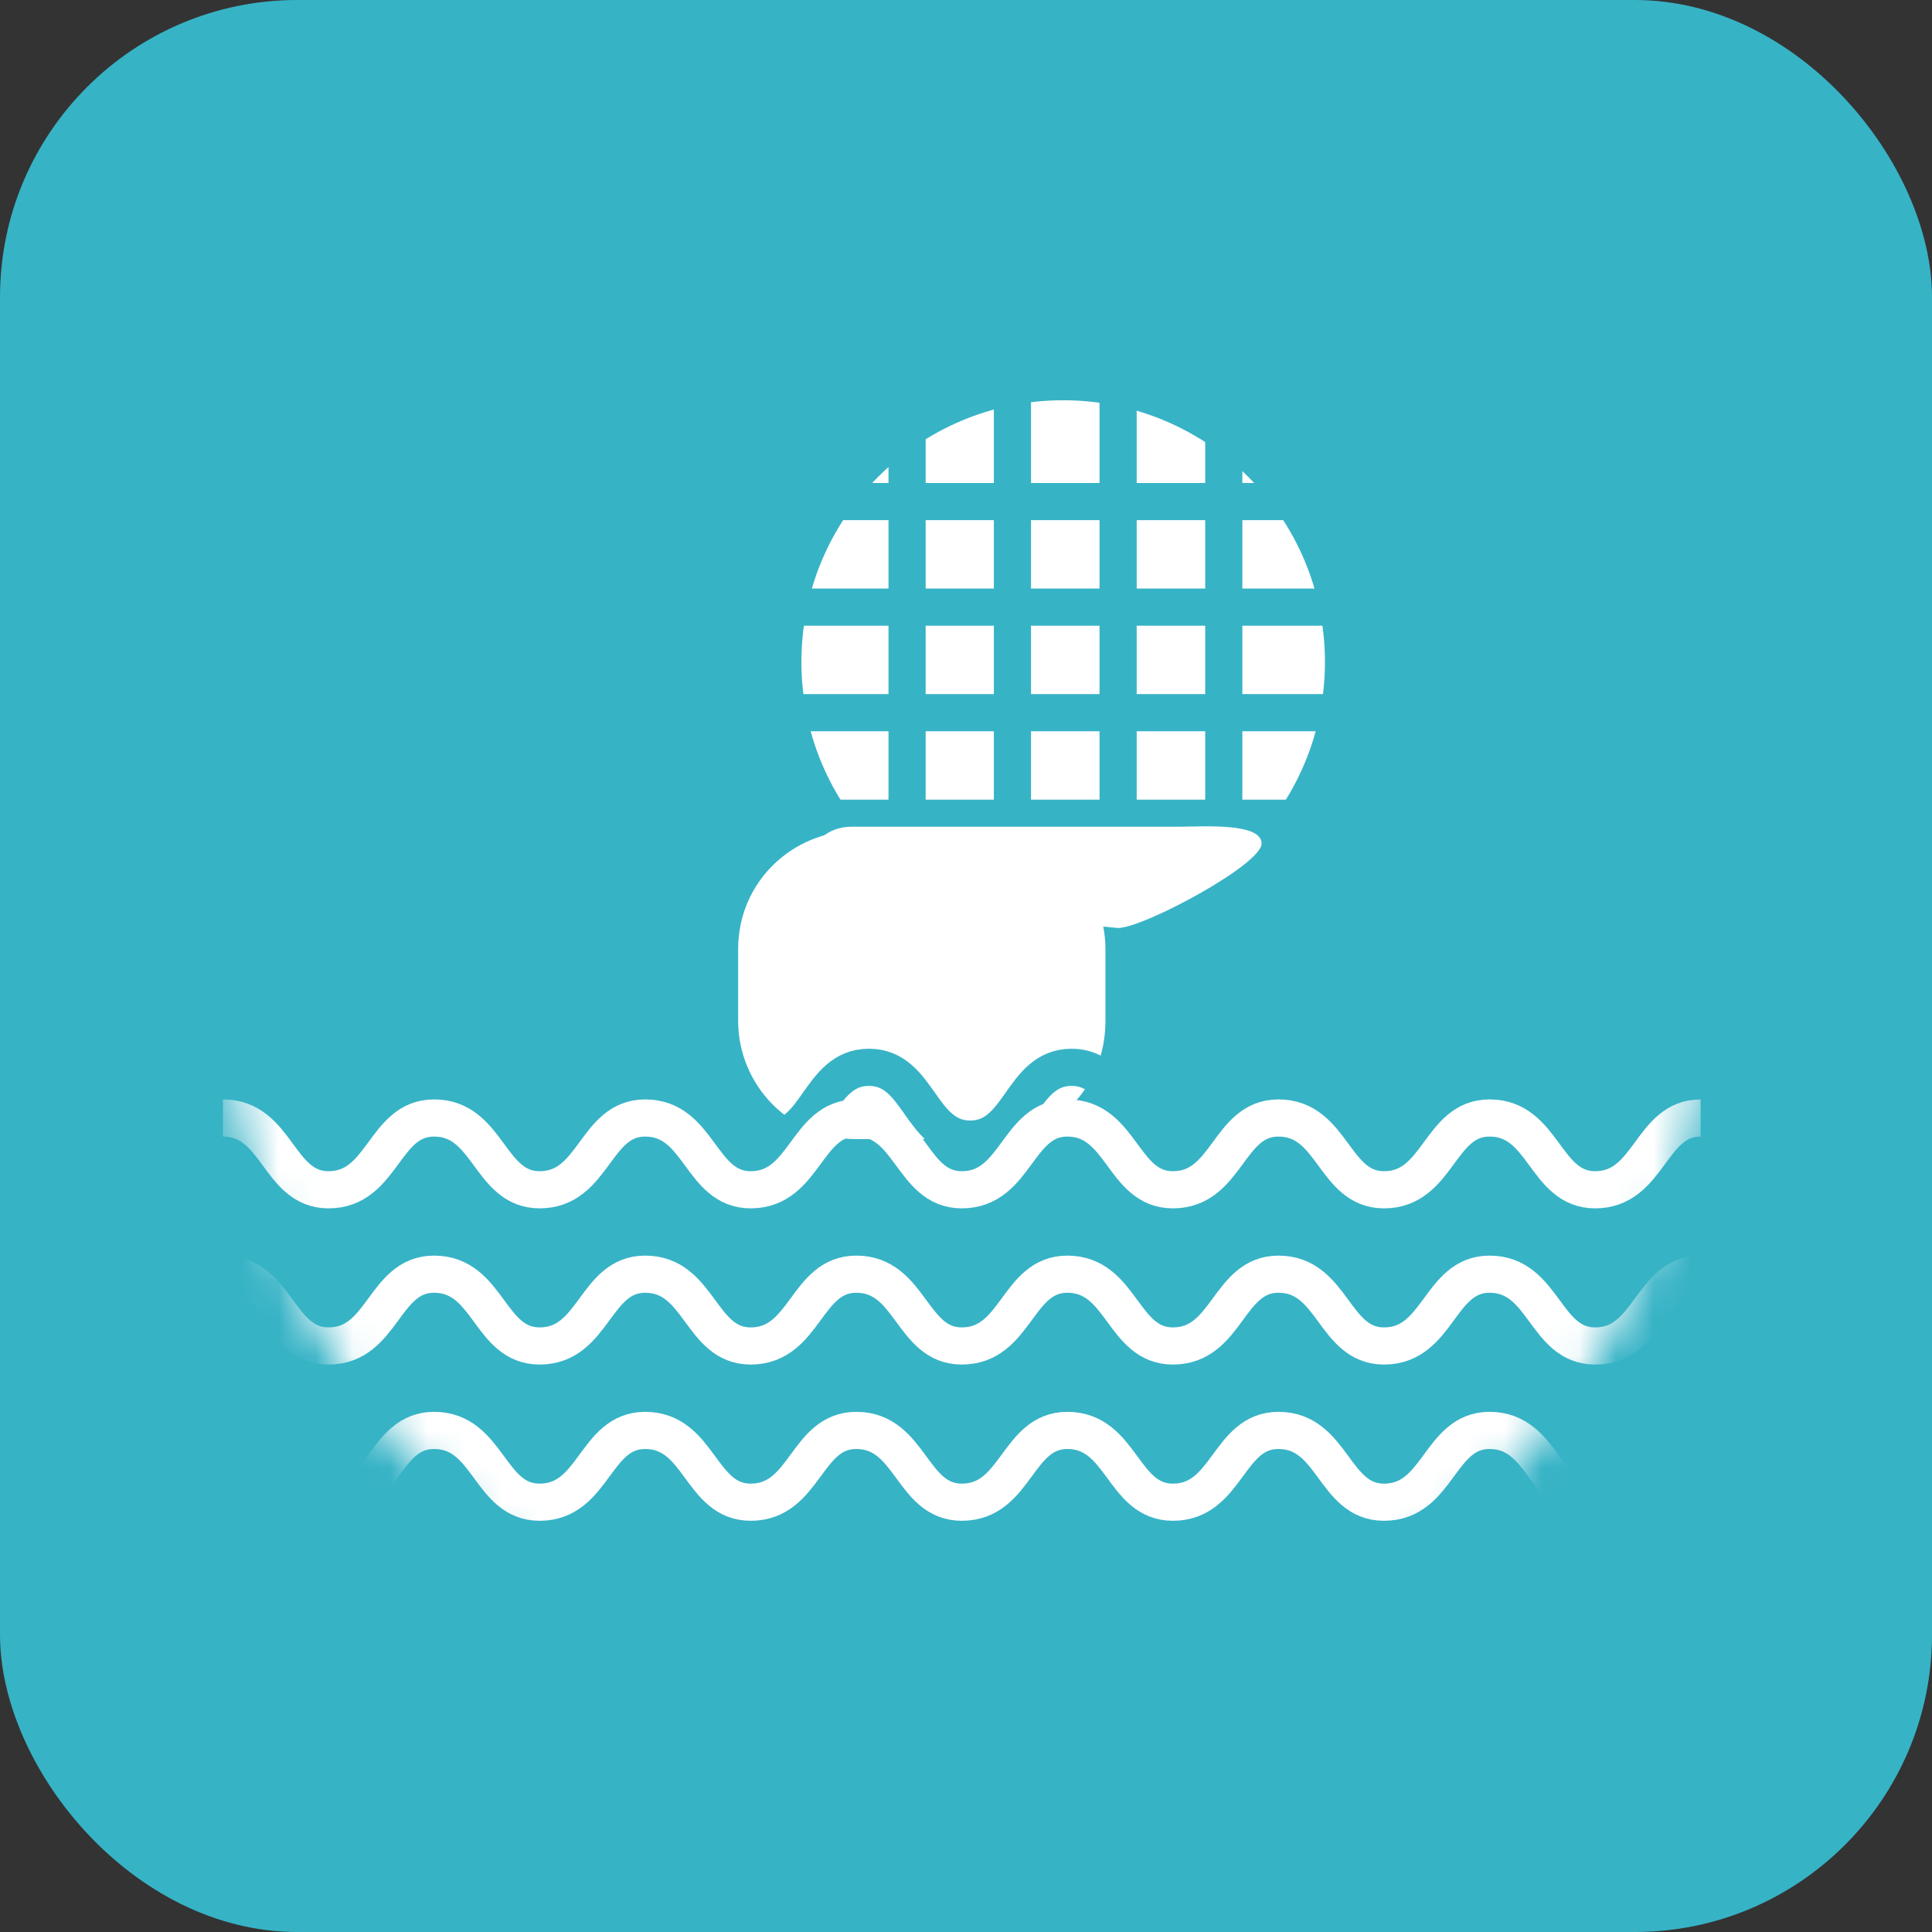 <svg width="52" height="52" viewBox="0 0 52 52" fill="none" xmlns="http://www.w3.org/2000/svg">
<rect x="0" y="0" width="52" height="52" fill="#333333" stroke="none"/>
<rect width="52" height="52" rx="8" fill="#37B3C6"/>
<path d="M26 46C37.046 46 46 37.046 46 26C46 14.954 37.046 6 26 6C14.954 6 6 14.954 6 26C6 37.046 14.954 46 26 46Z" fill="#37B3C6"/>
<path d="M28.616 24.864C32.507 24.864 35.661 21.709 35.661 17.818C35.661 13.927 32.507 10.773 28.616 10.773C24.725 10.773 21.57 13.927 21.57 17.818C21.57 21.709 24.725 24.864 28.616 24.864Z" fill="white"/>
<path d="M24.414 10.773V24.75" stroke="#37B3C6" stroke-miterlimit="10"/>
<path d="M27.25 10.773V24.75" stroke="#37B3C6" stroke-miterlimit="10"/>
<path d="M30.094 10.773V24.75" stroke="#37B3C6" stroke-miterlimit="10"/>
<path d="M32.938 10.773V24.75" stroke="#37B3C6" stroke-miterlimit="10"/>
<path d="M21.688 22.023H35.665" stroke="#37B3C6" stroke-miterlimit="10"/>
<path d="M20.773 19.182H36.682" stroke="#37B3C6" stroke-miterlimit="10"/>
<path d="M20.773 16.341H36.682" stroke="#37B3C6" stroke-miterlimit="10"/>
<path d="M21.688 13.5H35.665" stroke="#37B3C6" stroke-miterlimit="10"/>
<path d="M26.572 30.659H23.049C21.231 30.659 19.867 29.182 19.867 27.477V25.545C19.867 23.727 21.345 22.363 23.049 22.363H26.572C28.39 22.363 29.753 23.841 29.753 25.545V27.477C29.753 29.295 28.39 30.659 26.572 30.659Z" fill="white"/>
<path d="M30.092 24.977L22.933 24.296C22.365 24.296 21.797 23.841 21.797 23.273C21.797 22.704 22.251 22.25 22.933 22.25H31.797C32.365 22.25 33.956 22.136 33.956 22.704C33.956 23.273 30.774 24.977 30.092 24.977Z" fill="white"/>
<mask id="mask0_11133_26512" style="mask-type:luminance" maskUnits="userSpaceOnUse" x="6" y="6" width="40" height="40">
<path d="M26 46C37.046 46 46 37.046 46 26C46 14.954 37.046 6 26 6C14.954 6 6 14.954 6 26C6 37.046 14.954 46 26 46Z" fill="white"/>
</mask>
<g mask="url(#mask0_11133_26512)">
<path d="M6 38.5C7.477 38.5 7.477 40.432 8.841 40.432C10.318 40.432 10.318 38.5 11.682 38.5C13.159 38.5 13.159 40.432 14.523 40.432C16 40.432 16 38.5 17.364 38.5C18.841 38.5 18.841 40.432 20.204 40.432C21.682 40.432 21.682 38.5 23.046 38.5C24.523 38.5 24.523 40.432 25.886 40.432C27.364 40.432 27.364 38.5 28.727 38.5C30.204 38.5 30.204 40.432 31.568 40.432C33.045 40.432 33.045 38.5 34.409 38.5C35.886 38.5 35.886 40.432 37.25 40.432C38.727 40.432 38.727 38.5 40.091 38.5C41.568 38.5 41.568 40.432 42.932 40.432C44.409 40.432 44.409 38.5 45.773 38.5" stroke="white" stroke-miterlimit="10"/>
</g>
<mask id="mask1_11133_26512" style="mask-type:luminance" maskUnits="userSpaceOnUse" x="6" y="6" width="40" height="40">
<path d="M26 46C37.046 46 46 37.046 46 26C46 14.954 37.046 6 26 6C14.954 6 6 14.954 6 26C6 37.046 14.954 46 26 46Z" fill="white"/>
</mask>
<g mask="url(#mask1_11133_26512)">
<path d="M6 34.295C7.477 34.295 7.477 36.227 8.841 36.227C10.318 36.227 10.318 34.295 11.682 34.295C13.159 34.295 13.159 36.227 14.523 36.227C16 36.227 16 34.295 17.364 34.295C18.841 34.295 18.841 36.227 20.204 36.227C21.682 36.227 21.682 34.295 23.046 34.295C24.523 34.295 24.523 36.227 25.886 36.227C27.364 36.227 27.364 34.295 28.727 34.295C30.204 34.295 30.204 36.227 31.568 36.227C33.045 36.227 33.045 34.295 34.409 34.295C35.886 34.295 35.886 36.227 37.25 36.227C38.727 36.227 38.727 34.295 40.091 34.295C41.568 34.295 41.568 36.227 42.932 36.227C44.409 36.227 44.409 34.295 45.773 34.295" stroke="white" stroke-miterlimit="10"/>
</g>
<mask id="mask2_11133_26512" style="mask-type:luminance" maskUnits="userSpaceOnUse" x="6" y="6" width="40" height="40">
<path d="M26 46C37.046 46 46 37.046 46 26C46 14.954 37.046 6 26 6C14.954 6 6 14.954 6 26C6 37.046 14.954 46 26 46Z" fill="white"/>
</mask>
<g mask="url(#mask2_11133_26512)">
<path d="M7.023 28.727C8.387 28.727 8.387 30.659 9.751 30.659C11.114 30.659 11.114 28.727 12.478 28.727C13.842 28.727 13.842 30.659 15.205 30.659C16.569 30.659 16.569 28.727 17.933 28.727C19.296 28.727 19.296 30.659 20.66 30.659C22.023 30.659 22.023 28.727 23.387 28.727C24.751 28.727 24.751 30.659 26.114 30.659C27.478 30.659 27.478 28.727 28.842 28.727C30.205 28.727 30.205 30.659 31.569 30.659C32.932 30.659 32.932 28.727 34.296 28.727C35.66 28.727 35.66 30.659 37.023 30.659C38.387 30.659 38.387 28.727 39.751 28.727C41.114 28.727 41.114 30.659 42.478 30.659C43.842 30.659 43.842 28.727 45.205 28.727" stroke="#37B3C6" stroke-miterlimit="10"/>
</g>
<mask id="mask3_11133_26512" style="mask-type:luminance" maskUnits="userSpaceOnUse" x="6" y="6" width="40" height="40">
<path d="M26 46C37.046 46 46 37.046 46 26C46 14.954 37.046 6 26 6C14.954 6 6 14.954 6 26C6 37.046 14.954 46 26 46Z" fill="white"/>
</mask>
<g mask="url(#mask3_11133_26512)">
<path d="M6 30.091C7.477 30.091 7.477 32.023 8.841 32.023C10.318 32.023 10.318 30.091 11.682 30.091C13.159 30.091 13.159 32.023 14.523 32.023C16 32.023 16 30.091 17.364 30.091C18.841 30.091 18.841 32.023 20.204 32.023C21.682 32.023 21.682 30.091 23.046 30.091C24.523 30.091 24.523 32.023 25.886 32.023C27.364 32.023 27.364 30.091 28.727 30.091C30.204 30.091 30.204 32.023 31.568 32.023C33.045 32.023 33.045 30.091 34.409 30.091C35.886 30.091 35.886 32.023 37.25 32.023C38.727 32.023 38.727 30.091 40.091 30.091C41.568 30.091 41.568 32.023 42.932 32.023C44.409 32.023 44.409 30.091 45.773 30.091" stroke="white" stroke-miterlimit="10"/>
</g>
</svg>
